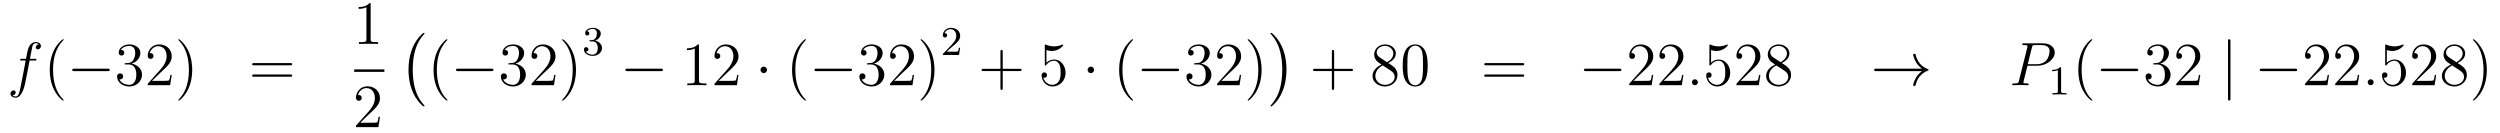 <?xml version='1.0'?>
<!-- This file was generated by dvisvgm 1.14.1 -->
<svg height='26pt' version='1.1' viewBox='0 -26 487 26' width='487pt' xmlns='http://www.w3.org/2000/svg' xmlns:xlink='http://www.w3.org/1999/xlink'>
<g id='page1'>
<g transform='matrix(1 0 0 1 -132 641)'>
<path d='M138.772 -655.206C139.011 -655.206 139.106 -655.206 139.106 -655.433C139.106 -655.552 139.011 -655.552 138.795 -655.552H137.827C138.054 -656.783 138.222 -657.632 138.317 -658.015C138.389 -658.302 138.64 -658.577 138.951 -658.577C139.202 -658.577 139.453 -658.469 139.572 -658.362C139.106 -658.314 138.963 -657.967 138.963 -657.764C138.963 -657.525 139.142 -657.381 139.369 -657.381C139.608 -657.381 139.967 -657.584 139.967 -658.039C139.967 -658.541 139.465 -658.816 138.939 -658.816C138.425 -658.816 137.923 -658.433 137.684 -657.967C137.468 -657.548 137.349 -657.118 137.074 -655.552H136.273C136.046 -655.552 135.927 -655.552 135.927 -655.337C135.927 -655.206 135.998 -655.206 136.237 -655.206H137.002C136.787 -654.094 136.297 -651.392 136.022 -650.113C135.819 -649.073 135.64 -648.2 135.042 -648.2C135.006 -648.2 134.659 -648.2 134.444 -648.427C135.054 -648.475 135.054 -649.001 135.054 -649.013C135.054 -649.252 134.874 -649.396 134.648 -649.396C134.408 -649.396 134.05 -649.192 134.05 -648.738C134.05 -648.224 134.576 -647.961 135.042 -647.961C136.261 -647.961 136.763 -650.149 136.895 -650.747C137.11 -651.667 137.696 -654.847 137.755 -655.206H138.772Z' fill-rule='evenodd'/>
<path d='M144.403 -647.495C144.403 -647.531 144.403 -647.555 144.2 -647.758C143.004 -648.966 142.335 -650.938 142.335 -653.377C142.335 -655.696 142.897 -657.692 144.283 -659.103C144.403 -659.21 144.403 -659.234 144.403 -659.27C144.403 -659.342 144.343 -659.366 144.295 -659.366C144.14 -659.366 143.16 -658.505 142.574 -657.333C141.964 -656.126 141.689 -654.847 141.689 -653.377C141.689 -652.312 141.857 -650.89 142.478 -649.611C143.183 -648.177 144.164 -647.399 144.295 -647.399C144.343 -647.399 144.403 -647.423 144.403 -647.495Z' fill-rule='evenodd'/>
<path d='M152.954 -653.149C153.157 -653.149 153.373 -653.149 153.373 -653.388C153.373 -653.628 153.157 -653.628 152.954 -653.628H146.487C146.284 -653.628 146.069 -653.628 146.069 -653.388C146.069 -653.149 146.284 -653.149 146.487 -653.149H152.954Z' fill-rule='evenodd'/>
<path d='M156.514 -654.692C156.311 -654.68 156.263 -654.667 156.263 -654.56C156.263 -654.441 156.323 -654.441 156.538 -654.441H157.088C158.104 -654.441 158.558 -653.604 158.558 -652.456C158.558 -650.89 157.746 -650.472 157.16 -650.472C156.586 -650.472 155.606 -650.747 155.259 -651.536C155.642 -651.476 155.988 -651.691 155.988 -652.121C155.988 -652.468 155.737 -652.707 155.403 -652.707C155.116 -652.707 154.805 -652.54 154.805 -652.086C154.805 -651.022 155.869 -650.149 157.196 -650.149C158.618 -650.149 159.67 -651.237 159.67 -652.444C159.67 -653.544 158.786 -654.405 157.638 -654.608C158.678 -654.907 159.348 -655.779 159.348 -656.712C159.348 -657.656 158.367 -658.349 157.208 -658.349C156.012 -658.349 155.127 -657.62 155.127 -656.748C155.127 -656.269 155.498 -656.174 155.678 -656.174C155.928 -656.174 156.215 -656.353 156.215 -656.712C156.215 -657.094 155.928 -657.262 155.666 -657.262C155.594 -657.262 155.57 -657.262 155.534 -657.25C155.988 -658.062 157.112 -658.062 157.172 -658.062C157.566 -658.062 158.343 -657.883 158.343 -656.712C158.343 -656.485 158.307 -655.815 157.961 -655.301C157.602 -654.775 157.196 -654.739 156.873 -654.727L156.514 -654.692ZM165.454 -652.408H165.192C165.156 -652.205 165.06 -651.547 164.94 -651.356C164.857 -651.249 164.175 -651.249 163.817 -651.249H161.605C161.928 -651.524 162.657 -652.289 162.968 -652.576C164.785 -654.249 165.454 -654.871 165.454 -656.054C165.454 -657.429 164.367 -658.349 162.98 -658.349S160.78 -657.166 160.78 -656.138C160.78 -655.528 161.307 -655.528 161.342 -655.528C161.593 -655.528 161.904 -655.707 161.904 -656.09C161.904 -656.425 161.677 -656.652 161.342 -656.652C161.235 -656.652 161.211 -656.652 161.175 -656.64C161.402 -657.453 162.047 -658.003 162.825 -658.003C163.841 -658.003 164.462 -657.154 164.462 -656.054C164.462 -655.038 163.876 -654.153 163.195 -653.388L160.78 -650.687V-650.4H165.144L165.454 -652.408ZM169.446 -653.377C169.446 -654.285 169.326 -655.767 168.657 -657.154C167.951 -658.588 166.971 -659.366 166.839 -659.366C166.792 -659.366 166.732 -659.342 166.732 -659.27C166.732 -659.234 166.732 -659.21 166.935 -659.007C168.131 -657.8 168.8 -655.827 168.8 -653.388C168.8 -651.069 168.238 -649.073 166.851 -647.662C166.732 -647.555 166.732 -647.531 166.732 -647.495C166.732 -647.423 166.792 -647.399 166.839 -647.399C166.995 -647.399 167.975 -648.26 168.561 -649.432C169.171 -650.651 169.446 -651.942 169.446 -653.377Z' fill-rule='evenodd'/>
<path d='M188.54 -654.273C188.707 -654.273 188.923 -654.273 188.923 -654.488C188.923 -654.715 188.72 -654.715 188.54 -654.715H181.499C181.332 -654.715 181.117 -654.715 181.117 -654.5C181.117 -654.273 181.32 -654.273 181.499 -654.273H188.54ZM188.54 -652.05C188.707 -652.05 188.923 -652.05 188.923 -652.265C188.923 -652.492 188.72 -652.492 188.54 -652.492H181.499C181.332 -652.492 181.117 -652.492 181.117 -652.277C181.117 -652.05 181.32 -652.05 181.499 -652.05H188.54Z' fill-rule='evenodd'/>
<path d='M204.203 -666.102C204.203 -666.378 204.203 -666.389 203.964 -666.389C203.677 -666.067 203.08 -665.624 201.848 -665.624V-665.278C202.123 -665.278 202.721 -665.278 203.378 -665.588V-659.36C203.378 -658.93 203.342 -658.787 202.29 -658.787H201.919V-658.44C202.242 -658.464 203.402 -658.464 203.796 -658.464C204.191 -658.464 205.338 -658.464 205.661 -658.44V-658.787H205.291C204.239 -658.787 204.203 -658.93 204.203 -659.36V-666.102Z' fill-rule='evenodd'/>
<path d='M201 -653H206.879V-653.481H201'/>
<path d='M206.02 -644.248H205.757C205.721 -644.045 205.625 -643.387 205.506 -643.196C205.422 -643.089 204.74 -643.089 204.382 -643.089H202.171C202.494 -643.364 203.222 -644.129 203.533 -644.416C205.35 -646.089 206.02 -646.711 206.02 -647.894C206.02 -649.269 204.932 -650.189 203.545 -650.189C202.159 -650.189 201.346 -649.006 201.346 -647.978C201.346 -647.368 201.872 -647.368 201.907 -647.368C202.159 -647.368 202.469 -647.547 202.469 -647.93C202.469 -648.265 202.242 -648.492 201.907 -648.492C201.8 -648.492 201.776 -648.492 201.74 -648.48C201.967 -649.293 202.613 -649.843 203.39 -649.843C204.406 -649.843 205.027 -648.994 205.027 -647.894C205.027 -646.878 204.442 -645.993 203.761 -645.228L201.346 -642.527V-642.24H205.709L206.02 -644.248Z' fill-rule='evenodd'/>
<path d='M214.697 -646.385C214.697 -646.432 214.673 -646.457 214.649 -646.492C214.099 -647.078 213.287 -648.046 212.784 -649.995C212.509 -651.083 212.402 -652.314 212.402 -653.426C212.402 -656.57 213.155 -658.769 214.589 -660.323C214.697 -660.431 214.697 -660.455 214.697 -660.479C214.697 -660.598 214.601 -660.598 214.554 -660.598C214.374 -660.598 213.728 -659.881 213.574 -659.702C212.354 -658.255 211.577 -656.103 211.577 -653.438C211.577 -651.74 211.876 -649.338 213.442 -647.317C213.562 -647.174 214.338 -646.265 214.554 -646.265C214.601 -646.265 214.697 -646.265 214.697 -646.385Z' fill-rule='evenodd'/>
<path d='M219.166 -647.495C219.166 -647.531 219.166 -647.555 218.962 -647.758C217.766 -648.966 217.097 -650.938 217.097 -653.377C217.097 -655.696 217.658 -657.692 219.046 -659.103C219.166 -659.21 219.166 -659.234 219.166 -659.27C219.166 -659.342 219.106 -659.366 219.058 -659.366C218.902 -659.366 217.922 -658.505 217.337 -657.333C216.726 -656.126 216.451 -654.847 216.451 -653.377C216.451 -652.312 216.619 -650.89 217.241 -649.611C217.945 -648.177 218.926 -647.399 219.058 -647.399C219.106 -647.399 219.166 -647.423 219.166 -647.495Z' fill-rule='evenodd'/>
<path d='M227.717 -653.149C227.92 -653.149 228.134 -653.149 228.134 -653.388C228.134 -653.628 227.92 -653.628 227.717 -653.628H221.249C221.046 -653.628 220.831 -653.628 220.831 -653.388C220.831 -653.149 221.046 -653.149 221.249 -653.149H227.717Z' fill-rule='evenodd'/>
<path d='M231.276 -654.692C231.073 -654.68 231.025 -654.667 231.025 -654.56C231.025 -654.441 231.085 -654.441 231.3 -654.441H231.851C232.866 -654.441 233.321 -653.604 233.321 -652.456C233.321 -650.89 232.508 -650.472 231.922 -650.472C231.348 -650.472 230.368 -650.747 230.021 -651.536C230.404 -651.476 230.75 -651.691 230.75 -652.121C230.75 -652.468 230.5 -652.707 230.165 -652.707C229.878 -652.707 229.567 -652.54 229.567 -652.086C229.567 -651.022 230.63 -650.149 231.958 -650.149C233.381 -650.149 234.432 -651.237 234.432 -652.444C234.432 -653.544 233.548 -654.405 232.4 -654.608C233.44 -654.907 234.109 -655.779 234.109 -656.712C234.109 -657.656 233.129 -658.349 231.97 -658.349C230.774 -658.349 229.89 -657.62 229.89 -656.748C229.89 -656.269 230.261 -656.174 230.44 -656.174C230.69 -656.174 230.977 -656.353 230.977 -656.712C230.977 -657.094 230.69 -657.262 230.428 -657.262C230.356 -657.262 230.332 -657.262 230.297 -657.25C230.75 -658.062 231.874 -658.062 231.934 -658.062C232.328 -658.062 233.105 -657.883 233.105 -656.712C233.105 -656.485 233.07 -655.815 232.723 -655.301C232.364 -654.775 231.958 -654.739 231.635 -654.727L231.276 -654.692ZM240.216 -652.408H239.953C239.917 -652.205 239.822 -651.547 239.702 -651.356C239.618 -651.249 238.938 -651.249 238.579 -651.249H236.368C236.69 -651.524 237.419 -652.289 237.731 -652.576C239.548 -654.249 240.216 -654.871 240.216 -656.054C240.216 -657.429 239.129 -658.349 237.742 -658.349C236.356 -658.349 235.542 -657.166 235.542 -656.138C235.542 -655.528 236.069 -655.528 236.105 -655.528C236.356 -655.528 236.666 -655.707 236.666 -656.09C236.666 -656.425 236.438 -656.652 236.105 -656.652C235.997 -656.652 235.973 -656.652 235.937 -656.64C236.165 -657.453 236.809 -658.003 237.587 -658.003C238.603 -658.003 239.225 -657.154 239.225 -656.054C239.225 -655.038 238.639 -654.153 237.958 -653.388L235.542 -650.687V-650.4H239.906L240.216 -652.408ZM244.207 -653.377C244.207 -654.285 244.088 -655.767 243.419 -657.154C242.713 -658.588 241.733 -659.366 241.602 -659.366C241.554 -659.366 241.494 -659.342 241.494 -659.27C241.494 -659.234 241.494 -659.21 241.697 -659.007C242.893 -657.8 243.563 -655.827 243.563 -653.388C243.563 -651.069 243 -649.073 241.614 -647.662C241.494 -647.555 241.494 -647.531 241.494 -647.495C241.494 -647.423 241.554 -647.399 241.602 -647.399C241.757 -647.399 242.737 -648.26 243.323 -649.432C243.932 -650.651 244.207 -651.942 244.207 -653.377Z' fill-rule='evenodd'/>
<path d='M247.416 -658.942C248.046 -658.942 248.444 -658.479 248.444 -657.642C248.444 -656.647 247.878 -656.352 247.456 -656.352C247.018 -656.352 246.42 -656.511 246.14 -656.933C246.428 -656.933 246.628 -657.117 246.628 -657.38C246.628 -657.635 246.444 -657.818 246.188 -657.818C245.974 -657.818 245.75 -657.682 245.75 -657.364C245.75 -656.607 246.564 -656.113 247.472 -656.113C248.532 -656.113 249.272 -656.846 249.272 -657.642C249.272 -658.304 248.747 -658.91 247.934 -659.085C248.563 -659.308 249.034 -659.85 249.034 -660.487C249.034 -661.125 248.316 -661.579 247.488 -661.579C246.635 -661.579 245.989 -661.117 245.989 -660.511C245.989 -660.216 246.188 -660.089 246.396 -660.089C246.643 -660.089 246.803 -660.264 246.803 -660.495C246.803 -660.79 246.547 -660.902 246.372 -660.91C246.707 -661.348 247.32 -661.372 247.464 -661.372C247.67 -661.372 248.276 -661.308 248.276 -660.487C248.276 -659.929 248.046 -659.595 247.934 -659.467C247.696 -659.22 247.512 -659.204 247.026 -659.172C246.874 -659.165 246.81 -659.157 246.81 -659.053C246.81 -658.942 246.882 -658.942 247.018 -658.942H247.416Z' fill-rule='evenodd'/>
<path d='M260.718 -653.149C260.921 -653.149 261.137 -653.149 261.137 -653.388C261.137 -653.628 260.921 -653.628 260.718 -653.628H254.251C254.047 -653.628 253.832 -653.628 253.832 -653.388C253.832 -653.149 254.047 -653.149 254.251 -653.149H260.718Z' fill-rule='evenodd'/>
<path d='M268.162 -658.062C268.162 -658.338 268.162 -658.349 267.922 -658.349C267.635 -658.027 267.037 -657.584 265.806 -657.584V-657.238C266.081 -657.238 266.678 -657.238 267.336 -657.548V-651.32C267.336 -650.89 267.3 -650.747 266.249 -650.747H265.878V-650.4C266.201 -650.424 267.36 -650.424 267.755 -650.424S269.297 -650.424 269.62 -650.4V-650.747H269.249C268.198 -650.747 268.162 -650.89 268.162 -651.32V-658.062ZM275.858 -652.408H275.596C275.56 -652.205 275.464 -651.547 275.344 -651.356C275.261 -651.249 274.579 -651.249 274.22 -651.249H272.009C272.332 -651.524 273.061 -652.289 273.372 -652.576C275.189 -654.249 275.858 -654.871 275.858 -656.054C275.858 -657.429 274.77 -658.349 273.384 -658.349C271.997 -658.349 271.184 -657.166 271.184 -656.138C271.184 -655.528 271.71 -655.528 271.746 -655.528C271.997 -655.528 272.308 -655.707 272.308 -656.09C272.308 -656.425 272.081 -656.652 271.746 -656.652C271.638 -656.652 271.614 -656.652 271.578 -656.64C271.806 -657.453 272.452 -658.003 273.228 -658.003C274.244 -658.003 274.866 -657.154 274.866 -656.054C274.866 -655.038 274.28 -654.153 273.599 -653.388L271.184 -650.687V-650.4H275.548L275.858 -652.408Z' fill-rule='evenodd'/>
<path d='M281.412 -653.388C281.412 -653.735 281.124 -654.022 280.777 -654.022C280.432 -654.022 280.145 -653.735 280.145 -653.388C280.145 -653.042 280.432 -652.755 280.777 -652.755C281.124 -652.755 281.412 -653.042 281.412 -653.388Z' fill-rule='evenodd'/>
<path d='M289.001 -647.495C289.001 -647.531 289.001 -647.555 288.797 -647.758C287.602 -648.966 286.932 -650.938 286.932 -653.377C286.932 -655.696 287.495 -657.692 288.881 -659.103C289.001 -659.21 289.001 -659.234 289.001 -659.27C289.001 -659.342 288.941 -659.366 288.893 -659.366C288.738 -659.366 287.758 -658.505 287.172 -657.333C286.562 -656.126 286.288 -654.847 286.288 -653.377C286.288 -652.312 286.454 -650.89 287.076 -649.611C287.782 -648.177 288.762 -647.399 288.893 -647.399C288.941 -647.399 289.001 -647.423 289.001 -647.495Z' fill-rule='evenodd'/>
<path d='M297.552 -653.149C297.755 -653.149 297.971 -653.149 297.971 -653.388C297.971 -653.628 297.755 -653.628 297.552 -653.628H291.085C290.881 -653.628 290.666 -653.628 290.666 -653.388C290.666 -653.149 290.881 -653.149 291.085 -653.149H297.552Z' fill-rule='evenodd'/>
<path d='M301.112 -654.692C300.908 -654.68 300.86 -654.667 300.86 -654.56C300.86 -654.441 300.92 -654.441 301.135 -654.441H301.686C302.701 -654.441 303.156 -653.604 303.156 -652.456C303.156 -650.89 302.344 -650.472 301.757 -650.472C301.183 -650.472 300.203 -650.747 299.857 -651.536C300.239 -651.476 300.586 -651.691 300.586 -652.121C300.586 -652.468 300.335 -652.707 300 -652.707C299.713 -652.707 299.402 -652.54 299.402 -652.086C299.402 -651.022 300.467 -650.149 301.793 -650.149C303.216 -650.149 304.267 -651.237 304.267 -652.444C304.267 -653.544 303.383 -654.405 302.236 -654.608C303.276 -654.907 303.946 -655.779 303.946 -656.712C303.946 -657.656 302.965 -658.349 301.805 -658.349C300.61 -658.349 299.725 -657.62 299.725 -656.748C299.725 -656.269 300.096 -656.174 300.275 -656.174C300.526 -656.174 300.812 -656.353 300.812 -656.712C300.812 -657.094 300.526 -657.262 300.263 -657.262C300.192 -657.262 300.168 -657.262 300.132 -657.25C300.586 -658.062 301.71 -658.062 301.769 -658.062C302.164 -658.062 302.941 -657.883 302.941 -656.712C302.941 -656.485 302.905 -655.815 302.558 -655.301C302.2 -654.775 301.793 -654.739 301.47 -654.727L301.112 -654.692ZM310.052 -652.408H309.79C309.754 -652.205 309.658 -651.547 309.538 -651.356C309.455 -651.249 308.773 -651.249 308.414 -651.249H306.203C306.526 -651.524 307.255 -652.289 307.566 -652.576C309.383 -654.249 310.052 -654.871 310.052 -656.054C310.052 -657.429 308.964 -658.349 307.578 -658.349C306.191 -658.349 305.378 -657.166 305.378 -656.138C305.378 -655.528 305.904 -655.528 305.94 -655.528C306.191 -655.528 306.502 -655.707 306.502 -656.09C306.502 -656.425 306.275 -656.652 305.94 -656.652C305.832 -656.652 305.808 -656.652 305.772 -656.64C306 -657.453 306.646 -658.003 307.422 -658.003C308.438 -658.003 309.06 -657.154 309.06 -656.054C309.06 -655.038 308.474 -654.153 307.793 -653.388L305.378 -650.687V-650.4H309.742L310.052 -652.408ZM314.044 -653.377C314.044 -654.285 313.924 -655.767 313.254 -657.154C312.55 -658.588 311.569 -659.366 311.437 -659.366C311.389 -659.366 311.329 -659.342 311.329 -659.27C311.329 -659.234 311.329 -659.21 311.533 -659.007C312.728 -657.8 313.398 -655.827 313.398 -653.388C313.398 -651.069 312.836 -649.073 311.449 -647.662C311.329 -647.555 311.329 -647.531 311.329 -647.495C311.329 -647.423 311.389 -647.399 311.437 -647.399C311.592 -647.399 312.572 -648.26 313.159 -649.432C313.769 -650.651 314.044 -651.942 314.044 -653.377Z' fill-rule='evenodd'/>
<path d='M317.488 -657.906C317.615 -658.025 317.95 -658.288 318.077 -658.4C318.571 -658.854 319.04 -659.292 319.04 -660.017C319.04 -660.965 318.244 -661.579 317.248 -661.579C316.292 -661.579 315.662 -660.854 315.662 -660.145C315.662 -659.754 315.973 -659.698 316.085 -659.698C316.252 -659.698 316.499 -659.818 316.499 -660.121C316.499 -660.535 316.1 -660.535 316.006 -660.535C316.236 -661.117 316.77 -661.316 317.16 -661.316C317.902 -661.316 318.284 -660.687 318.284 -660.017C318.284 -659.188 317.702 -658.583 316.762 -657.619L315.758 -656.583C315.662 -656.495 315.662 -656.479 315.662 -656.28H318.81L319.04 -657.706H318.793C318.77 -657.547 318.707 -657.148 318.611 -656.997C318.563 -656.933 317.957 -656.933 317.83 -656.933H316.411L317.488 -657.906Z' fill-rule='evenodd'/>
<path d='M327.33 -653.161H330.629C330.797 -653.161 331.012 -653.161 331.012 -653.377C331.012 -653.604 330.809 -653.604 330.629 -653.604H327.33V-656.903C327.33 -657.07 327.33 -657.286 327.114 -657.286C326.887 -657.286 326.887 -657.082 326.887 -656.903V-653.604H323.588C323.42 -653.604 323.206 -653.604 323.206 -653.388C323.206 -653.161 323.408 -653.161 323.588 -653.161H326.887V-649.862C326.887 -649.695 326.887 -649.48 327.102 -649.48C327.33 -649.48 327.33 -649.683 327.33 -649.862V-653.161Z' fill-rule='evenodd'/>
<path d='M335.848 -657.25C336.361 -657.082 336.78 -657.07 336.911 -657.07C338.262 -657.07 339.122 -658.062 339.122 -658.23C339.122 -658.278 339.098 -658.338 339.028 -658.338C339.004 -658.338 338.98 -658.338 338.872 -658.29C338.202 -658.003 337.628 -657.967 337.318 -657.967C336.529 -657.967 335.966 -658.206 335.74 -658.302C335.656 -658.338 335.632 -658.338 335.621 -658.338C335.525 -658.338 335.525 -658.266 335.525 -658.074V-654.524C335.525 -654.309 335.525 -654.237 335.668 -654.237C335.728 -654.237 335.74 -654.249 335.86 -654.393C336.194 -654.883 336.756 -655.17 337.354 -655.17C337.987 -655.17 338.298 -654.584 338.394 -654.381C338.597 -653.914 338.609 -653.329 338.609 -652.874C338.609 -652.42 338.609 -651.739 338.274 -651.201C338.011 -650.771 337.544 -650.472 337.019 -650.472C336.229 -650.472 335.453 -651.01 335.238 -651.882C335.298 -651.858 335.369 -651.847 335.429 -651.847C335.632 -651.847 335.956 -651.966 335.956 -652.372C335.956 -652.707 335.728 -652.898 335.429 -652.898C335.214 -652.898 334.903 -652.791 334.903 -652.325C334.903 -651.308 335.716 -650.149 337.043 -650.149C338.394 -650.149 339.577 -651.285 339.577 -652.803C339.577 -654.225 338.621 -655.409 337.366 -655.409C336.684 -655.409 336.158 -655.11 335.848 -654.775V-657.25Z' fill-rule='evenodd'/>
<path d='M345.131 -653.388C345.131 -653.735 344.844 -654.022 344.497 -654.022C344.152 -654.022 343.865 -653.735 343.865 -653.388C343.865 -653.042 344.152 -652.755 344.497 -652.755C344.844 -652.755 345.131 -653.042 345.131 -653.388Z' fill-rule='evenodd'/>
<path d='M352.721 -647.495C352.721 -647.531 352.721 -647.555 352.517 -647.758C351.322 -648.966 350.652 -650.938 350.652 -653.377C350.652 -655.696 351.215 -657.692 352.601 -659.103C352.721 -659.21 352.721 -659.234 352.721 -659.27C352.721 -659.342 352.661 -659.366 352.613 -659.366C352.458 -659.366 351.478 -658.505 350.892 -657.333C350.282 -656.126 350.008 -654.847 350.008 -653.377C350.008 -652.312 350.174 -650.89 350.796 -649.611C351.502 -648.177 352.481 -647.399 352.613 -647.399C352.661 -647.399 352.721 -647.423 352.721 -647.495Z' fill-rule='evenodd'/>
<path d='M361.272 -653.149C361.475 -653.149 361.691 -653.149 361.691 -653.388C361.691 -653.628 361.475 -653.628 361.272 -653.628H354.805C354.601 -653.628 354.386 -653.628 354.386 -653.388C354.386 -653.149 354.601 -653.149 354.805 -653.149H361.272Z' fill-rule='evenodd'/>
<path d='M364.832 -654.692C364.628 -654.68 364.58 -654.667 364.58 -654.56C364.58 -654.441 364.64 -654.441 364.855 -654.441H365.406C366.421 -654.441 366.876 -653.604 366.876 -652.456C366.876 -650.89 366.064 -650.472 365.477 -650.472C364.903 -650.472 363.923 -650.747 363.577 -651.536C363.959 -651.476 364.306 -651.691 364.306 -652.121C364.306 -652.468 364.055 -652.707 363.72 -652.707C363.433 -652.707 363.122 -652.54 363.122 -652.086C363.122 -651.022 364.187 -650.149 365.513 -650.149C366.936 -650.149 367.987 -651.237 367.987 -652.444C367.987 -653.544 367.103 -654.405 365.956 -654.608C366.996 -654.907 367.666 -655.779 367.666 -656.712C367.666 -657.656 366.685 -658.349 365.525 -658.349C364.33 -658.349 363.445 -657.62 363.445 -656.748C363.445 -656.269 363.816 -656.174 363.995 -656.174C364.246 -656.174 364.532 -656.353 364.532 -656.712C364.532 -657.094 364.246 -657.262 363.983 -657.262C363.911 -657.262 363.888 -657.262 363.852 -657.25C364.306 -658.062 365.43 -658.062 365.489 -658.062C365.884 -658.062 366.661 -657.883 366.661 -656.712C366.661 -656.485 366.625 -655.815 366.278 -655.301C365.92 -654.775 365.513 -654.739 365.19 -654.727L364.832 -654.692ZM373.772 -652.408H373.51C373.474 -652.205 373.378 -651.547 373.258 -651.356C373.175 -651.249 372.493 -651.249 372.134 -651.249H369.923C370.246 -651.524 370.975 -652.289 371.286 -652.576C373.103 -654.249 373.772 -654.871 373.772 -656.054C373.772 -657.429 372.684 -658.349 371.298 -658.349C369.911 -658.349 369.098 -657.166 369.098 -656.138C369.098 -655.528 369.624 -655.528 369.66 -655.528C369.911 -655.528 370.222 -655.707 370.222 -656.09C370.222 -656.425 369.995 -656.652 369.66 -656.652C369.552 -656.652 369.528 -656.652 369.492 -656.64C369.72 -657.453 370.366 -658.003 371.142 -658.003C372.158 -658.003 372.78 -657.154 372.78 -656.054C372.78 -655.038 372.194 -654.153 371.513 -653.388L369.098 -650.687V-650.4H373.462L373.772 -652.408ZM377.764 -653.377C377.764 -654.285 377.644 -655.767 376.974 -657.154C376.27 -658.588 375.289 -659.366 375.157 -659.366C375.109 -659.366 375.049 -659.342 375.049 -659.27C375.049 -659.234 375.049 -659.21 375.253 -659.007C376.448 -657.8 377.118 -655.827 377.118 -653.388C377.118 -651.069 376.556 -649.073 375.169 -647.662C375.049 -647.555 375.049 -647.531 375.049 -647.495C375.049 -647.423 375.109 -647.399 375.157 -647.399C375.312 -647.399 376.292 -648.26 376.879 -649.432C377.489 -650.651 377.764 -651.942 377.764 -653.377Z' fill-rule='evenodd'/>
<path d='M382.606 -653.426C382.606 -655.123 382.307 -657.526 380.741 -659.546C380.622 -659.69 379.844 -660.598 379.63 -660.598C379.57 -660.598 379.486 -660.574 379.486 -660.479C379.486 -660.431 379.51 -660.395 379.558 -660.359C380.131 -659.737 380.909 -658.769 381.398 -656.868C381.673 -655.781 381.781 -654.549 381.781 -653.438C381.781 -652.23 381.673 -651.011 381.362 -649.839C380.909 -648.166 380.203 -647.21 379.594 -646.54C379.486 -646.432 379.486 -646.409 379.486 -646.385C379.486 -646.289 379.57 -646.265 379.63 -646.265C379.808 -646.265 380.466 -646.994 380.61 -647.162C381.829 -648.608 382.606 -650.76 382.606 -653.426Z' fill-rule='evenodd'/>
<path d='M391.89 -653.161H395.189C395.357 -653.161 395.572 -653.161 395.572 -653.377C395.572 -653.604 395.369 -653.604 395.189 -653.604H391.89V-656.903C391.89 -657.07 391.89 -657.286 391.674 -657.286C391.447 -657.286 391.447 -657.082 391.447 -656.903V-653.604H388.148C387.98 -653.604 387.766 -653.604 387.766 -653.388C387.766 -653.161 387.968 -653.161 388.148 -653.161H391.447V-649.862C391.447 -649.695 391.447 -649.48 391.662 -649.48C391.89 -649.48 391.89 -649.683 391.89 -649.862V-653.161Z' fill-rule='evenodd'/>
<path d='M402.439 -654.715C403.037 -655.038 403.91 -655.588 403.91 -656.592C403.91 -657.632 402.906 -658.349 401.806 -658.349C400.622 -658.349 399.69 -657.477 399.69 -656.389C399.69 -655.983 399.81 -655.576 400.145 -655.17C400.276 -655.014 400.288 -655.002 401.125 -654.417C399.965 -653.879 399.367 -653.078 399.367 -652.205C399.367 -650.938 400.574 -650.149 401.794 -650.149C403.121 -650.149 404.232 -651.129 404.232 -652.384C404.232 -653.604 403.372 -654.142 402.439 -654.715ZM400.813 -655.791C400.658 -655.899 400.181 -656.21 400.181 -656.795C400.181 -657.573 400.993 -658.062 401.794 -658.062C402.655 -658.062 403.42 -657.441 403.42 -656.58C403.42 -655.851 402.894 -655.265 402.2 -654.883L400.813 -655.791ZM401.376 -654.249L402.822 -653.305C403.133 -653.102 403.682 -652.731 403.682 -652.002C403.682 -651.093 402.762 -650.472 401.806 -650.472C400.789 -650.472 399.917 -651.213 399.917 -652.205C399.917 -653.137 400.598 -653.891 401.376 -654.249ZM410.112 -654.225C410.112 -655.218 410.053 -656.186 409.622 -657.094C409.133 -658.087 408.271 -658.349 407.686 -658.349C406.992 -658.349 406.144 -658.003 405.702 -657.011C405.367 -656.257 405.247 -655.516 405.247 -654.225C405.247 -653.066 405.331 -652.193 405.761 -651.344C406.228 -650.436 407.052 -650.149 407.674 -650.149C408.714 -650.149 409.312 -650.771 409.658 -651.464C410.089 -652.36 410.112 -653.532 410.112 -654.225ZM407.674 -650.388C407.292 -650.388 406.514 -650.603 406.288 -651.906C406.156 -652.623 406.156 -653.532 406.156 -654.369C406.156 -655.349 406.156 -656.233 406.348 -656.939C406.55 -657.74 407.16 -658.11 407.674 -658.11C408.128 -658.11 408.822 -657.835 409.049 -656.808C409.204 -656.126 409.204 -655.182 409.204 -654.369C409.204 -653.568 409.204 -652.659 409.073 -651.93C408.846 -650.615 408.092 -650.388 407.674 -650.388Z' fill-rule='evenodd'/>
<path d='M428.544 -654.273C428.711 -654.273 428.927 -654.273 428.927 -654.488C428.927 -654.715 428.724 -654.715 428.544 -654.715H421.504C421.336 -654.715 421.121 -654.715 421.121 -654.5C421.121 -654.273 421.324 -654.273 421.504 -654.273H428.544ZM428.544 -652.05C428.711 -652.05 428.927 -652.05 428.927 -652.265C428.927 -652.492 428.724 -652.492 428.544 -652.492H421.504C421.336 -652.492 421.121 -652.492 421.121 -652.277C421.121 -652.05 421.324 -652.05 421.504 -652.05H428.544Z' fill-rule='evenodd'/>
<path d='M447.43 -653.149C447.634 -653.149 447.848 -653.149 447.848 -653.388C447.848 -653.628 447.634 -653.628 447.43 -653.628H440.963C440.76 -653.628 440.544 -653.628 440.544 -653.388C440.544 -653.149 440.76 -653.149 440.963 -653.149H447.43Z' fill-rule='evenodd'/>
<path d='M454.05 -652.408H453.787C453.751 -652.205 453.655 -651.547 453.536 -651.356C453.452 -651.249 452.771 -651.249 452.413 -651.249H450.202C450.524 -651.524 451.253 -652.289 451.564 -652.576C453.38 -654.249 454.05 -654.871 454.05 -656.054C454.05 -657.429 452.963 -658.349 451.576 -658.349C450.19 -658.349 449.376 -657.166 449.376 -656.138C449.376 -655.528 449.903 -655.528 449.938 -655.528C450.19 -655.528 450.5 -655.707 450.5 -656.09C450.5 -656.425 450.272 -656.652 449.938 -656.652C449.831 -656.652 449.807 -656.652 449.771 -656.64C449.998 -657.453 450.643 -658.003 451.421 -658.003C452.436 -658.003 453.058 -657.154 453.058 -656.054C453.058 -655.038 452.472 -654.153 451.792 -653.388L449.376 -650.687V-650.4H453.739L454.05 -652.408ZM459.93 -652.408H459.667C459.631 -652.205 459.535 -651.547 459.416 -651.356C459.332 -651.249 458.651 -651.249 458.292 -651.249H456.082C456.404 -651.524 457.133 -652.289 457.444 -652.576C459.26 -654.249 459.93 -654.871 459.93 -656.054C459.93 -657.429 458.843 -658.349 457.456 -658.349C456.07 -658.349 455.256 -657.166 455.256 -656.138C455.256 -655.528 455.783 -655.528 455.818 -655.528C456.07 -655.528 456.379 -655.707 456.379 -656.09C456.379 -656.425 456.152 -656.652 455.818 -656.652C455.711 -656.652 455.687 -656.652 455.651 -656.64C455.878 -657.453 456.523 -658.003 457.301 -658.003C458.316 -658.003 458.938 -657.154 458.938 -656.054C458.938 -655.038 458.352 -654.153 457.672 -653.388L455.256 -650.687V-650.4H459.619L459.93 -652.408Z' fill-rule='evenodd'/>
<path d='M462.748 -650.974C462.748 -651.32 462.461 -651.56 462.174 -651.56C461.827 -651.56 461.588 -651.273 461.588 -650.986C461.588 -650.639 461.875 -650.4 462.162 -650.4C462.509 -650.4 462.748 -650.687 462.748 -650.974Z' fill-rule='evenodd'/>
<path d='M465.317 -657.25C465.83 -657.082 466.249 -657.07 466.381 -657.07C467.731 -657.07 468.592 -658.062 468.592 -658.23C468.592 -658.278 468.568 -658.338 468.497 -658.338C468.473 -658.338 468.449 -658.338 468.341 -658.29C467.671 -658.003 467.098 -657.967 466.787 -657.967C465.998 -657.967 465.437 -658.206 465.209 -658.302C465.125 -658.338 465.102 -658.338 465.09 -658.338C464.994 -658.338 464.994 -658.266 464.994 -658.074V-654.524C464.994 -654.309 464.994 -654.237 465.138 -654.237C465.197 -654.237 465.209 -654.249 465.329 -654.393C465.664 -654.883 466.225 -655.17 466.823 -655.17C467.456 -655.17 467.767 -654.584 467.863 -654.381C468.066 -653.914 468.078 -653.329 468.078 -652.874C468.078 -652.42 468.078 -651.739 467.743 -651.201C467.48 -650.771 467.014 -650.472 466.488 -650.472C465.7 -650.472 464.922 -651.01 464.707 -651.882C464.767 -651.858 464.838 -651.847 464.898 -651.847C465.102 -651.847 465.425 -651.966 465.425 -652.372C465.425 -652.707 465.197 -652.898 464.898 -652.898C464.683 -652.898 464.372 -652.791 464.372 -652.325C464.372 -651.308 465.185 -650.149 466.512 -650.149C467.863 -650.149 469.046 -651.285 469.046 -652.803C469.046 -654.225 468.09 -655.409 466.835 -655.409C466.153 -655.409 465.628 -655.11 465.317 -654.775V-657.25ZM474.926 -652.408H474.664C474.628 -652.205 474.532 -651.547 474.412 -651.356C474.329 -651.249 473.647 -651.249 473.288 -651.249H471.077C471.4 -651.524 472.129 -652.289 472.44 -652.576C474.257 -654.249 474.926 -654.871 474.926 -656.054C474.926 -657.429 473.838 -658.349 472.452 -658.349C471.065 -658.349 470.252 -657.166 470.252 -656.138C470.252 -655.528 470.778 -655.528 470.814 -655.528C471.065 -655.528 471.376 -655.707 471.376 -656.09C471.376 -656.425 471.149 -656.652 470.814 -656.652C470.706 -656.652 470.683 -656.652 470.647 -656.64C470.874 -657.453 471.52 -658.003 472.296 -658.003C473.312 -658.003 473.934 -657.154 473.934 -656.054C473.934 -655.038 473.348 -654.153 472.667 -653.388L470.252 -650.687V-650.4H474.616L474.926 -652.408ZM479.108 -654.715C479.706 -655.038 480.58 -655.588 480.58 -656.592C480.58 -657.632 479.575 -658.349 478.475 -658.349C477.292 -658.349 476.359 -657.477 476.359 -656.389C476.359 -655.983 476.479 -655.576 476.814 -655.17C476.945 -655.014 476.957 -655.002 477.794 -654.417C476.634 -653.879 476.036 -653.078 476.036 -652.205C476.036 -650.938 477.244 -650.149 478.463 -650.149C479.79 -650.149 480.901 -651.129 480.901 -652.384C480.901 -653.604 480.041 -654.142 479.108 -654.715ZM477.482 -655.791C477.328 -655.899 476.85 -656.21 476.85 -656.795C476.85 -657.573 477.662 -658.062 478.463 -658.062C479.324 -658.062 480.089 -657.441 480.089 -656.58C480.089 -655.851 479.563 -655.265 478.87 -654.883L477.482 -655.791ZM478.045 -654.249L479.491 -653.305C479.802 -653.102 480.352 -652.731 480.352 -652.002C480.352 -651.093 479.431 -650.472 478.475 -650.472C477.458 -650.472 476.586 -651.213 476.586 -652.205C476.586 -653.137 477.268 -653.891 478.045 -654.249Z' fill-rule='evenodd'/>
<path d='M506.393 -653.149C505.735 -652.647 505.412 -652.157 505.318 -652.002C504.779 -651.177 504.684 -650.424 504.684 -650.412C504.684 -650.268 504.827 -650.268 504.923 -650.268C505.126 -650.268 505.138 -650.292 505.186 -650.508C505.46 -651.679 506.166 -652.683 507.517 -653.233C507.66 -653.281 507.696 -653.305 507.696 -653.388C507.696 -653.472 507.624 -653.508 507.6 -653.52C507.074 -653.723 505.628 -654.321 505.174 -656.329C505.138 -656.473 505.126 -656.508 504.923 -656.508C504.827 -656.508 504.684 -656.508 504.684 -656.365C504.684 -656.341 504.791 -655.588 505.294 -654.787C505.532 -654.428 505.879 -654.01 506.393 -653.628H497.512C497.296 -653.628 497.081 -653.628 497.081 -653.388C497.081 -653.149 497.296 -653.149 497.512 -653.149H506.393Z' fill-rule='evenodd'/>
<path d='M526.958 -654.201H528.966C530.616 -654.201 532.265 -655.421 532.265 -656.783C532.265 -657.716 531.476 -658.565 529.97 -658.565H526.277C526.049 -658.565 525.942 -658.565 525.942 -658.338C525.942 -658.218 526.049 -658.218 526.229 -658.218C526.958 -658.218 526.958 -658.122 526.958 -657.991C526.958 -657.967 526.958 -657.895 526.91 -657.716L525.296 -651.285C525.188 -650.866 525.164 -650.747 524.328 -650.747C524.101 -650.747 523.981 -650.747 523.981 -650.532C523.981 -650.4 524.089 -650.4 524.161 -650.4C524.388 -650.4 524.627 -650.424 524.854 -650.424H526.253C526.48 -650.424 526.73 -650.4 526.958 -650.4C527.053 -650.4 527.185 -650.4 527.185 -650.627C527.185 -650.747 527.077 -650.747 526.898 -650.747C526.181 -650.747 526.169 -650.83 526.169 -650.95C526.169 -651.01 526.181 -651.093 526.193 -651.153L526.958 -654.201ZM527.819 -657.752C527.926 -658.194 527.974 -658.218 528.44 -658.218H529.624C530.52 -658.218 531.262 -657.931 531.262 -657.034C531.262 -656.724 531.106 -655.707 530.556 -655.158C530.353 -654.942 529.78 -654.488 528.691 -654.488H527.005L527.819 -657.752Z' fill-rule='evenodd'/>
<path d='M533.502 -653.676C533.502 -653.891 533.486 -653.899 533.27 -653.899C532.944 -653.58 532.522 -653.389 531.766 -653.389V-653.126C531.98 -653.126 532.41 -653.126 532.872 -653.341V-649.253C532.872 -648.958 532.849 -648.863 532.092 -648.863H531.812V-648.6C532.139 -648.624 532.825 -648.624 533.184 -648.624C533.542 -648.624 534.235 -648.624 534.562 -648.6V-648.863H534.283C533.526 -648.863 533.502 -648.958 533.502 -649.253V-653.676Z' fill-rule='evenodd'/>
<path d='M539.566 -647.495C539.566 -647.531 539.566 -647.555 539.362 -647.758C538.166 -648.966 537.497 -650.938 537.497 -653.377C537.497 -655.696 538.058 -657.692 539.446 -659.103C539.566 -659.21 539.566 -659.234 539.566 -659.27C539.566 -659.342 539.506 -659.366 539.458 -659.366C539.302 -659.366 538.322 -658.505 537.737 -657.333C537.126 -656.126 536.851 -654.847 536.851 -653.377C536.851 -652.312 537.019 -650.89 537.641 -649.611C538.345 -648.177 539.326 -647.399 539.458 -647.399C539.506 -647.399 539.566 -647.423 539.566 -647.495Z' fill-rule='evenodd'/>
<path d='M548.117 -653.149C548.32 -653.149 548.534 -653.149 548.534 -653.388C548.534 -653.628 548.32 -653.628 548.117 -653.628H541.649C541.446 -653.628 541.231 -653.628 541.231 -653.388C541.231 -653.149 541.446 -653.149 541.649 -653.149H548.117Z' fill-rule='evenodd'/>
<path d='M551.676 -654.692C551.473 -654.68 551.425 -654.667 551.425 -654.56C551.425 -654.441 551.485 -654.441 551.7 -654.441H552.251C553.266 -654.441 553.721 -653.604 553.721 -652.456C553.721 -650.89 552.908 -650.472 552.322 -650.472C551.748 -650.472 550.768 -650.747 550.421 -651.536C550.804 -651.476 551.15 -651.691 551.15 -652.121C551.15 -652.468 550.9 -652.707 550.565 -652.707C550.278 -652.707 549.967 -652.54 549.967 -652.086C549.967 -651.022 551.03 -650.149 552.358 -650.149C553.781 -650.149 554.832 -651.237 554.832 -652.444C554.832 -653.544 553.948 -654.405 552.8 -654.608C553.84 -654.907 554.509 -655.779 554.509 -656.712C554.509 -657.656 553.529 -658.349 552.37 -658.349C551.174 -658.349 550.29 -657.62 550.29 -656.748C550.29 -656.269 550.661 -656.174 550.84 -656.174C551.09 -656.174 551.377 -656.353 551.377 -656.712C551.377 -657.094 551.09 -657.262 550.828 -657.262C550.756 -657.262 550.732 -657.262 550.697 -657.25C551.15 -658.062 552.274 -658.062 552.334 -658.062C552.728 -658.062 553.505 -657.883 553.505 -656.712C553.505 -656.485 553.47 -655.815 553.123 -655.301C552.764 -654.775 552.358 -654.739 552.035 -654.727L551.676 -654.692ZM560.616 -652.408H560.353C560.317 -652.205 560.222 -651.547 560.102 -651.356C560.018 -651.249 559.338 -651.249 558.979 -651.249H556.768C557.09 -651.524 557.819 -652.289 558.131 -652.576C559.948 -654.249 560.616 -654.871 560.616 -656.054C560.616 -657.429 559.529 -658.349 558.142 -658.349C556.756 -658.349 555.942 -657.166 555.942 -656.138C555.942 -655.528 556.469 -655.528 556.505 -655.528C556.756 -655.528 557.066 -655.707 557.066 -656.09C557.066 -656.425 556.838 -656.652 556.505 -656.652C556.397 -656.652 556.373 -656.652 556.337 -656.64C556.565 -657.453 557.209 -658.003 557.987 -658.003C559.003 -658.003 559.625 -657.154 559.625 -656.054C559.625 -655.038 559.039 -654.153 558.358 -653.388L555.942 -650.687V-650.4H560.306L560.616 -652.408Z' fill-rule='evenodd'/>
<path d='M566.495 -658.935C566.495 -659.15 566.495 -659.366 566.256 -659.366C566.017 -659.366 566.017 -659.15 566.017 -658.935V-647.842C566.017 -647.627 566.017 -647.412 566.256 -647.412C566.495 -647.412 566.495 -647.627 566.495 -647.842V-658.935Z' fill-rule='evenodd'/>
<path d='M579.072 -653.149C579.275 -653.149 579.491 -653.149 579.491 -653.388C579.491 -653.628 579.275 -653.628 579.072 -653.628H572.605C572.401 -653.628 572.186 -653.628 572.186 -653.388C572.186 -653.149 572.401 -653.149 572.605 -653.149H579.072Z' fill-rule='evenodd'/>
<path d='M585.692 -652.408H585.43C585.394 -652.205 585.298 -651.547 585.178 -651.356C585.095 -651.249 584.413 -651.249 584.054 -651.249H581.843C582.166 -651.524 582.895 -652.289 583.206 -652.576C585.023 -654.249 585.692 -654.871 585.692 -656.054C585.692 -657.429 584.604 -658.349 583.218 -658.349C581.831 -658.349 581.018 -657.166 581.018 -656.138C581.018 -655.528 581.544 -655.528 581.58 -655.528C581.831 -655.528 582.142 -655.707 582.142 -656.09C582.142 -656.425 581.915 -656.652 581.58 -656.652C581.472 -656.652 581.448 -656.652 581.413 -656.64C581.64 -657.453 582.286 -658.003 583.062 -658.003C584.078 -658.003 584.7 -657.154 584.7 -656.054C584.7 -655.038 584.114 -654.153 583.433 -653.388L581.018 -650.687V-650.4H585.382L585.692 -652.408ZM591.572 -652.408H591.31C591.274 -652.205 591.178 -651.547 591.058 -651.356C590.975 -651.249 590.293 -651.249 589.934 -651.249H587.723C588.046 -651.524 588.775 -652.289 589.086 -652.576C590.903 -654.249 591.572 -654.871 591.572 -656.054C591.572 -657.429 590.484 -658.349 589.098 -658.349C587.711 -658.349 586.898 -657.166 586.898 -656.138C586.898 -655.528 587.424 -655.528 587.46 -655.528C587.711 -655.528 588.022 -655.707 588.022 -656.09C588.022 -656.425 587.795 -656.652 587.46 -656.652C587.352 -656.652 587.328 -656.652 587.292 -656.64C587.52 -657.453 588.166 -658.003 588.942 -658.003C589.958 -658.003 590.58 -657.154 590.58 -656.054C590.58 -655.038 589.994 -654.153 589.313 -653.388L586.898 -650.687V-650.4H591.262L591.572 -652.408Z' fill-rule='evenodd'/>
<path d='M594.39 -650.974C594.39 -651.32 594.103 -651.56 593.815 -651.56C593.47 -651.56 593.23 -651.273 593.23 -650.986C593.23 -650.639 593.518 -650.4 593.804 -650.4C594.15 -650.4 594.39 -650.687 594.39 -650.974Z' fill-rule='evenodd'/>
<path d='M596.958 -657.25C597.473 -657.082 597.89 -657.07 598.022 -657.07C599.374 -657.07 600.234 -658.062 600.234 -658.23C600.234 -658.278 600.21 -658.338 600.138 -658.338C600.114 -658.338 600.091 -658.338 599.983 -658.29C599.314 -658.003 598.74 -657.967 598.429 -657.967C597.64 -657.967 597.078 -658.206 596.851 -658.302C596.767 -658.338 596.743 -658.338 596.731 -658.338C596.636 -658.338 596.636 -658.266 596.636 -658.074V-654.524C596.636 -654.309 596.636 -654.237 596.779 -654.237C596.839 -654.237 596.851 -654.249 596.971 -654.393C597.305 -654.883 597.868 -655.17 598.465 -655.17C599.099 -655.17 599.41 -654.584 599.504 -654.381C599.708 -653.914 599.72 -653.329 599.72 -652.874C599.72 -652.42 599.72 -651.739 599.386 -651.201C599.123 -650.771 598.656 -650.472 598.13 -650.472C597.341 -650.472 596.564 -651.01 596.348 -651.882C596.408 -651.858 596.48 -651.847 596.54 -651.847C596.743 -651.847 597.066 -651.966 597.066 -652.372C597.066 -652.707 596.839 -652.898 596.54 -652.898C596.326 -652.898 596.014 -652.791 596.014 -652.325C596.014 -651.308 596.827 -650.149 598.154 -650.149C599.504 -650.149 600.688 -651.285 600.688 -652.803C600.688 -654.225 599.732 -655.409 598.477 -655.409C597.796 -655.409 597.269 -655.11 596.958 -654.775V-657.25ZM606.568 -652.408H606.305C606.269 -652.205 606.174 -651.547 606.054 -651.356C605.97 -651.249 605.288 -651.249 604.931 -651.249H602.719C603.042 -651.524 603.77 -652.289 604.082 -652.576C605.899 -654.249 606.568 -654.871 606.568 -656.054C606.568 -657.429 605.48 -658.349 604.093 -658.349C602.707 -658.349 601.894 -657.166 601.894 -656.138C601.894 -655.528 602.42 -655.528 602.456 -655.528C602.707 -655.528 603.018 -655.707 603.018 -656.09C603.018 -656.425 602.79 -656.652 602.456 -656.652C602.348 -656.652 602.324 -656.652 602.288 -656.64C602.516 -657.453 603.161 -658.003 603.938 -658.003C604.955 -658.003 605.576 -657.154 605.576 -656.054C605.576 -655.038 604.991 -654.153 604.309 -653.388L601.894 -650.687V-650.4H606.258L606.568 -652.408ZM610.751 -654.715C611.348 -655.038 612.221 -655.588 612.221 -656.592C612.221 -657.632 611.216 -658.349 610.117 -658.349C608.934 -658.349 608.002 -657.477 608.002 -656.389C608.002 -655.983 608.12 -655.576 608.455 -655.17C608.587 -655.014 608.599 -655.002 609.436 -654.417C608.276 -653.879 607.679 -653.078 607.679 -652.205C607.679 -650.938 608.886 -650.149 610.105 -650.149C611.432 -650.149 612.544 -651.129 612.544 -652.384C612.544 -653.604 611.683 -654.142 610.751 -654.715ZM609.125 -655.791C608.97 -655.899 608.491 -656.21 608.491 -656.795C608.491 -657.573 609.305 -658.062 610.105 -658.062C610.966 -658.062 611.731 -657.441 611.731 -656.58C611.731 -655.851 611.204 -655.265 610.512 -654.883L609.125 -655.791ZM609.686 -654.249L611.134 -653.305C611.444 -653.102 611.994 -652.731 611.994 -652.002C611.994 -651.093 611.074 -650.472 610.117 -650.472C609.101 -650.472 608.228 -651.213 608.228 -652.205C608.228 -653.137 608.91 -653.891 609.686 -654.249ZM616.439 -653.377C616.439 -654.285 616.32 -655.767 615.65 -657.154C614.945 -658.588 613.964 -659.366 613.834 -659.366C613.786 -659.366 613.726 -659.342 613.726 -659.27C613.726 -659.234 613.726 -659.21 613.928 -659.007C615.125 -657.8 615.794 -655.827 615.794 -653.388C615.794 -651.069 615.232 -649.073 613.846 -647.662C613.726 -647.555 613.726 -647.531 613.726 -647.495C613.726 -647.423 613.786 -647.399 613.834 -647.399C613.988 -647.399 614.969 -648.26 615.554 -649.432C616.164 -650.651 616.439 -651.942 616.439 -653.377Z' fill-rule='evenodd'/>
</g>
</g>
</svg>
